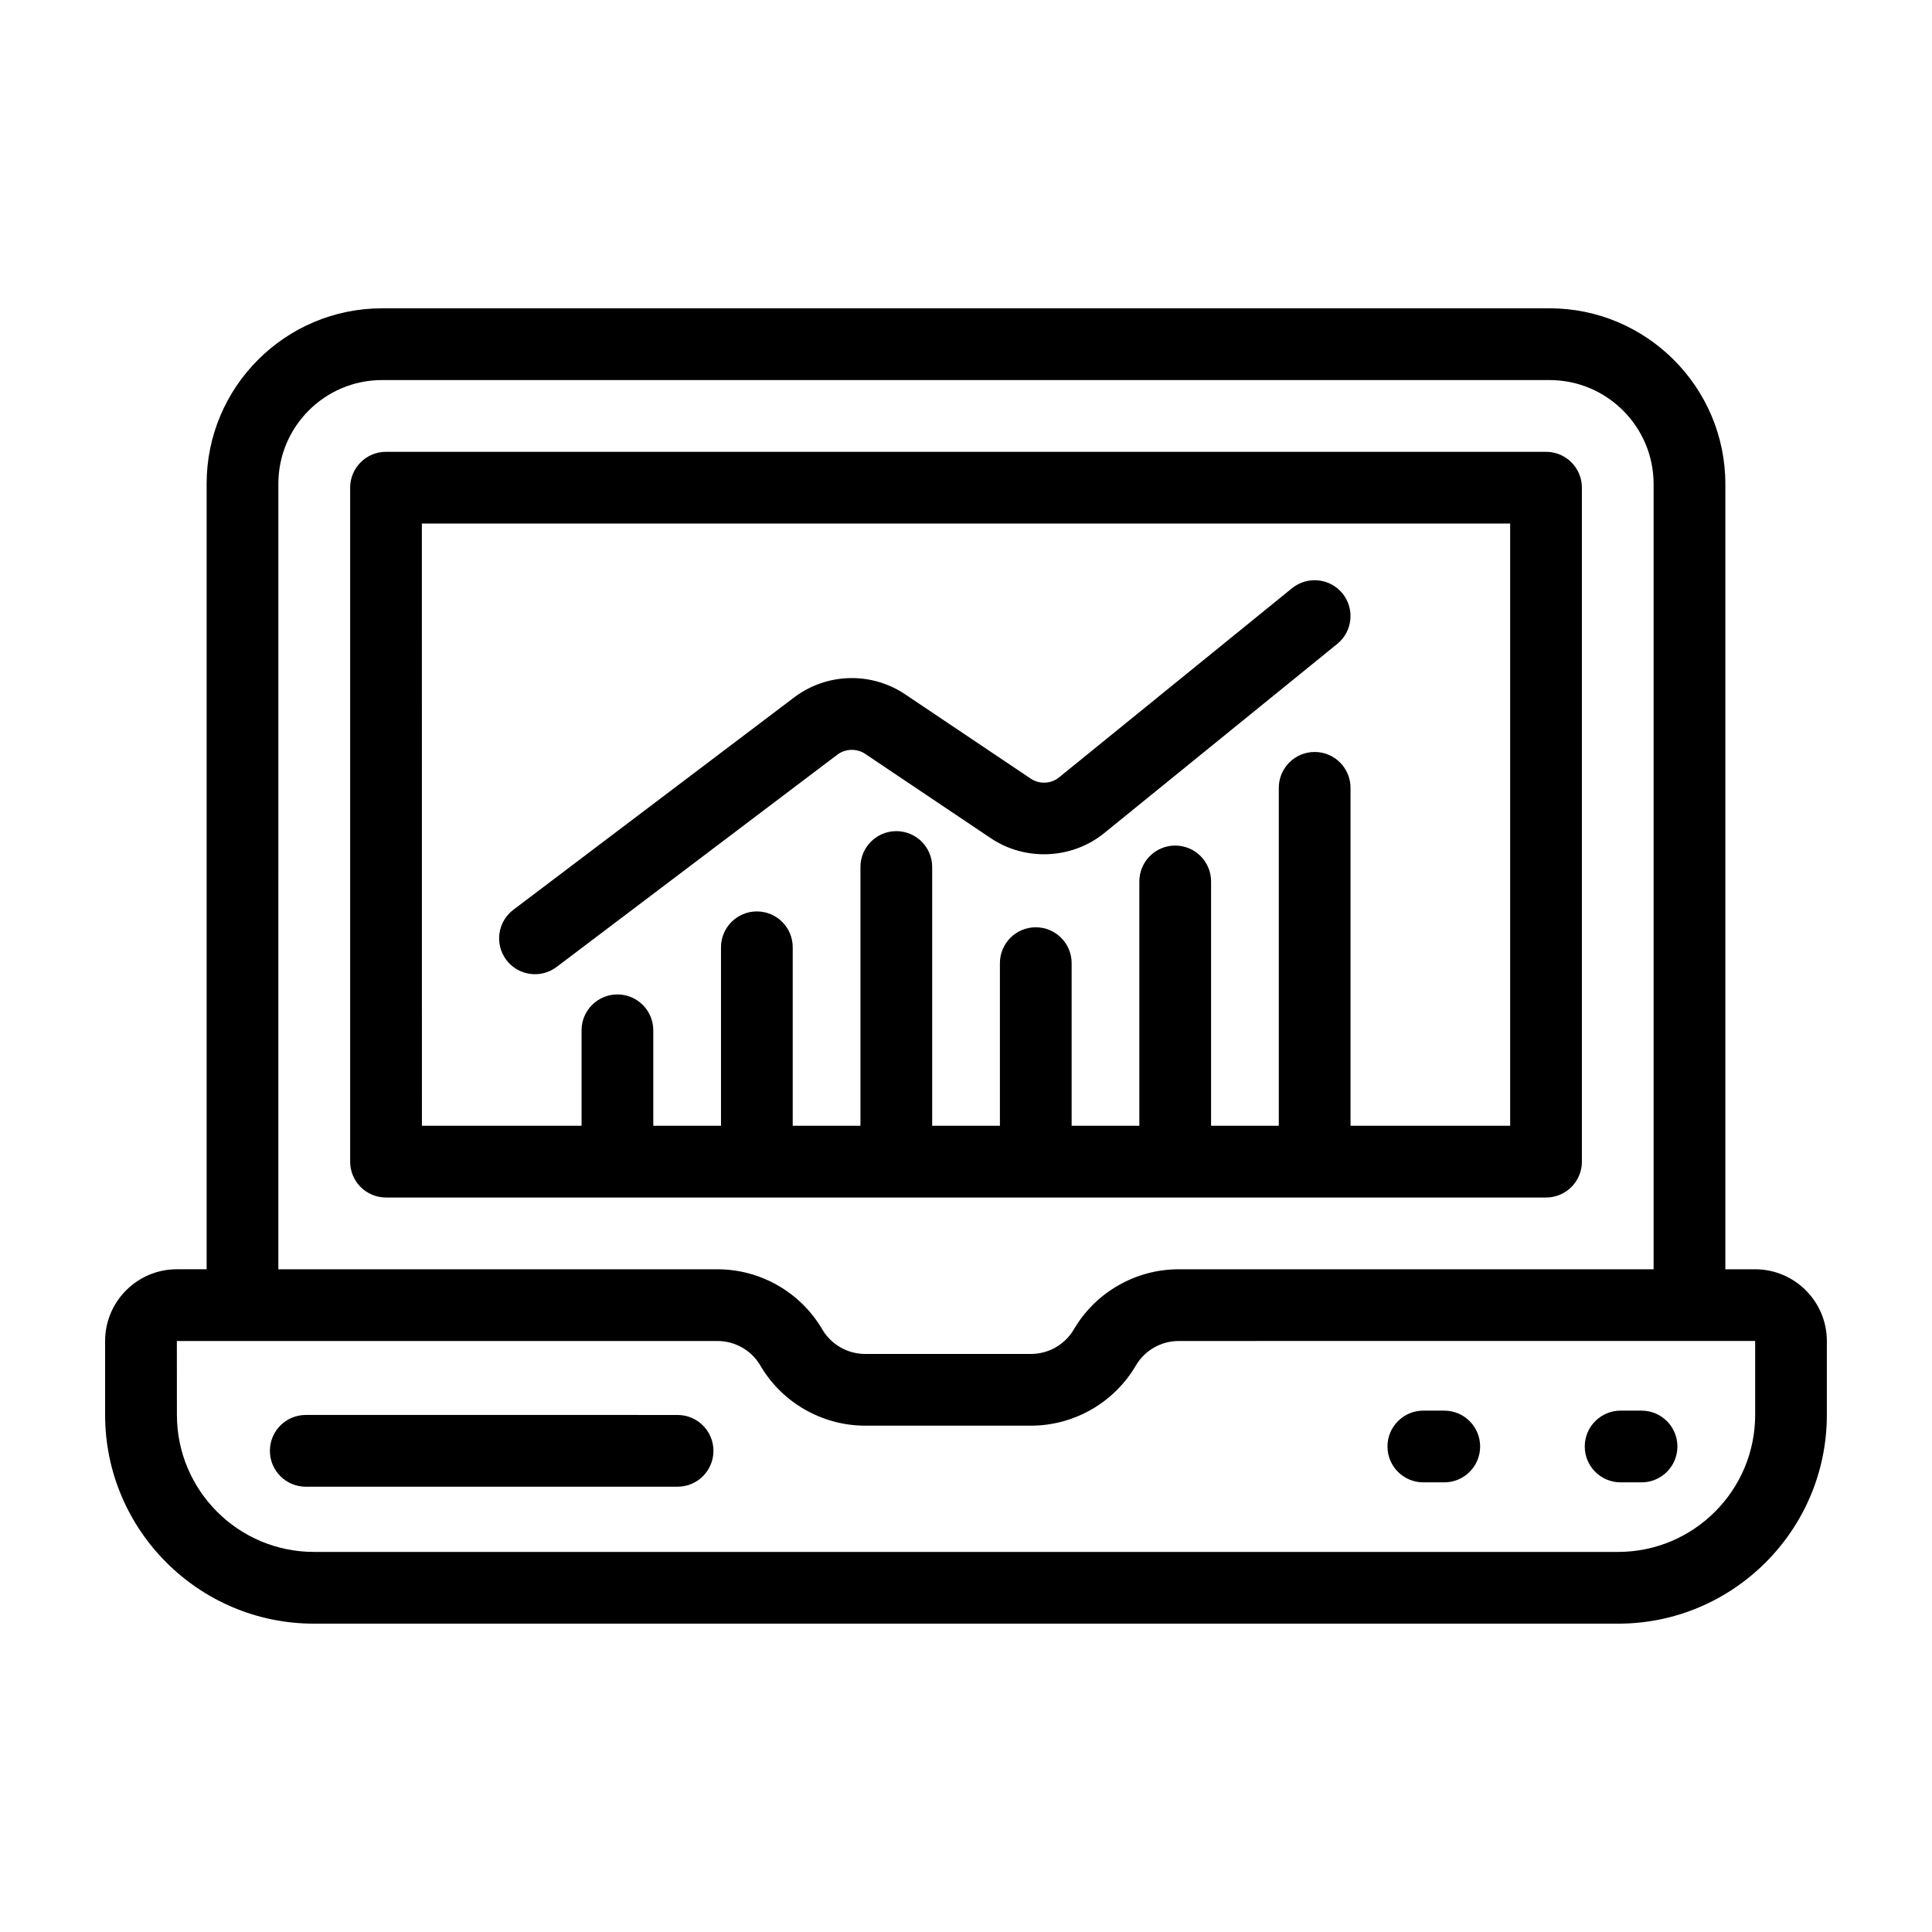 <?xml version="1.0" encoding="UTF-8"?>
<!-- Uploaded to: SVG Find, www.svgrepo.com, Generator: SVG Find Mixer Tools -->
<svg fill="#000000" width="800px" height="800px" version="1.1" viewBox="144 144 512 512" xmlns="http://www.w3.org/2000/svg">
 <g>
  <path d="m563.22 451.85v-178.61c0-5.25-4.258-9.504-9.504-9.504h-307.42c-5.25 0-9.504 4.258-9.504 9.504v178.61c0 5.25 4.258 9.504 9.504 9.504h307.42c5.246 0.004 9.504-4.254 9.504-9.504zm-19.012-9.504h-42.305v-89.562c0-5.25-4.258-9.504-9.504-9.504-5.25 0-9.504 4.258-9.504 9.504v89.562h-17.949v-64.758c0-5.25-4.258-9.504-9.504-9.504-5.25 0-9.504 4.258-9.504 9.504v64.758h-17.945v-43.102c0-5.25-4.258-9.504-9.504-9.504-5.25 0-9.504 4.258-9.504 9.504v43.102h-17.949v-68.582c0-5.25-4.258-9.504-9.504-9.504-5.25 0-9.504 4.258-9.504 9.504v68.582h-17.949v-47.305c0-5.25-4.258-9.504-9.504-9.504-5.25 0-9.504 4.258-9.504 9.504v47.305h-17.945v-25.305c0-5.25-4.258-9.504-9.504-9.504-5.25 0-9.504 4.258-9.504 9.504v25.305h-42.305l-0.016-159.6h288.41z"/>
  <path d="m227.18 574.29h345.63c30.504 0 55.324-24.816 55.324-55.324v-19.582c0-10.484-8.527-19.012-19.012-19.012h-7.887v-208.09c0-25.68-20.895-46.578-46.582-46.578l-309.41 0.004c-25.629 0-46.484 20.852-46.484 46.48v208.18h-7.891c-10.484 0-19.012 8.527-19.012 19.012v19.582c0 30.504 24.816 55.324 55.324 55.324zm-9.41-302.1c0-15.145 12.324-27.469 27.473-27.469h309.41c15.199 0 27.57 12.363 27.57 27.566v208.09l-125.89-0.004c-11.371 0-22.004 6.098-27.75 15.926-2.348 4.016-6.691 6.508-11.344 6.508h-43.988c-4.652 0-8.996-2.492-11.344-6.512-5.746-9.82-16.379-15.922-27.758-15.922h-116.38zm-26.902 227.19h143.29c4.652 0 8.996 2.492 11.344 6.504 5.742 9.824 16.379 15.93 27.758 15.93h43.988c11.375 0 22.016-6.106 27.758-15.926 2.348-4.016 6.691-6.508 11.34-6.508 24.207-0.004-70.598 0.008 152.79-0.016v19.598c0 20.023-16.285 36.312-36.312 36.312h-345.63c-20.023 0-36.312-16.289-36.312-36.312z"/>
  <path d="m521.2 536.84h5.547c5.25 0 9.504-4.258 9.504-9.504 0-5.25-4.258-9.504-9.504-9.504l-5.547-0.004c-5.25 0-9.504 4.258-9.504 9.504-0.004 5.25 4.254 9.508 9.504 9.508z"/>
  <path d="m573.48 536.84h5.547c5.25 0 9.504-4.258 9.504-9.504 0-5.25-4.258-9.504-9.504-9.504l-5.547-0.004c-5.25 0-9.504 4.258-9.504 9.504-0.004 5.25 4.254 9.508 9.504 9.508z"/>
  <path d="m225.03 537.99h98.535c5.25 0 9.504-4.258 9.504-9.504 0-5.25-4.258-9.504-9.504-9.504l-98.535-0.004c-5.25 0-9.504 4.258-9.504 9.504-0.004 5.25 4.254 9.508 9.504 9.508z"/>
  <path d="m291.51 400.25 74.426-56.281c2.125-1.586 5.133-1.668 7.332-0.195l33.285 22.348c9.172 6.16 21.527 5.602 30.074-1.34l61.762-50.141c4.074-3.309 4.695-9.297 1.387-13.371-3.309-4.066-9.289-4.688-13.371-1.387l-61.762 50.148c-2.125 1.719-5.199 1.852-7.488 0.316l-33.285-22.348c-8.961-6.023-20.777-5.688-29.395 0.809l-74.43 56.293c-4.188 3.164-5.016 9.125-1.848 13.312 3.156 4.172 9.129 5.012 13.312 1.836z"/>
 </g>
</svg>